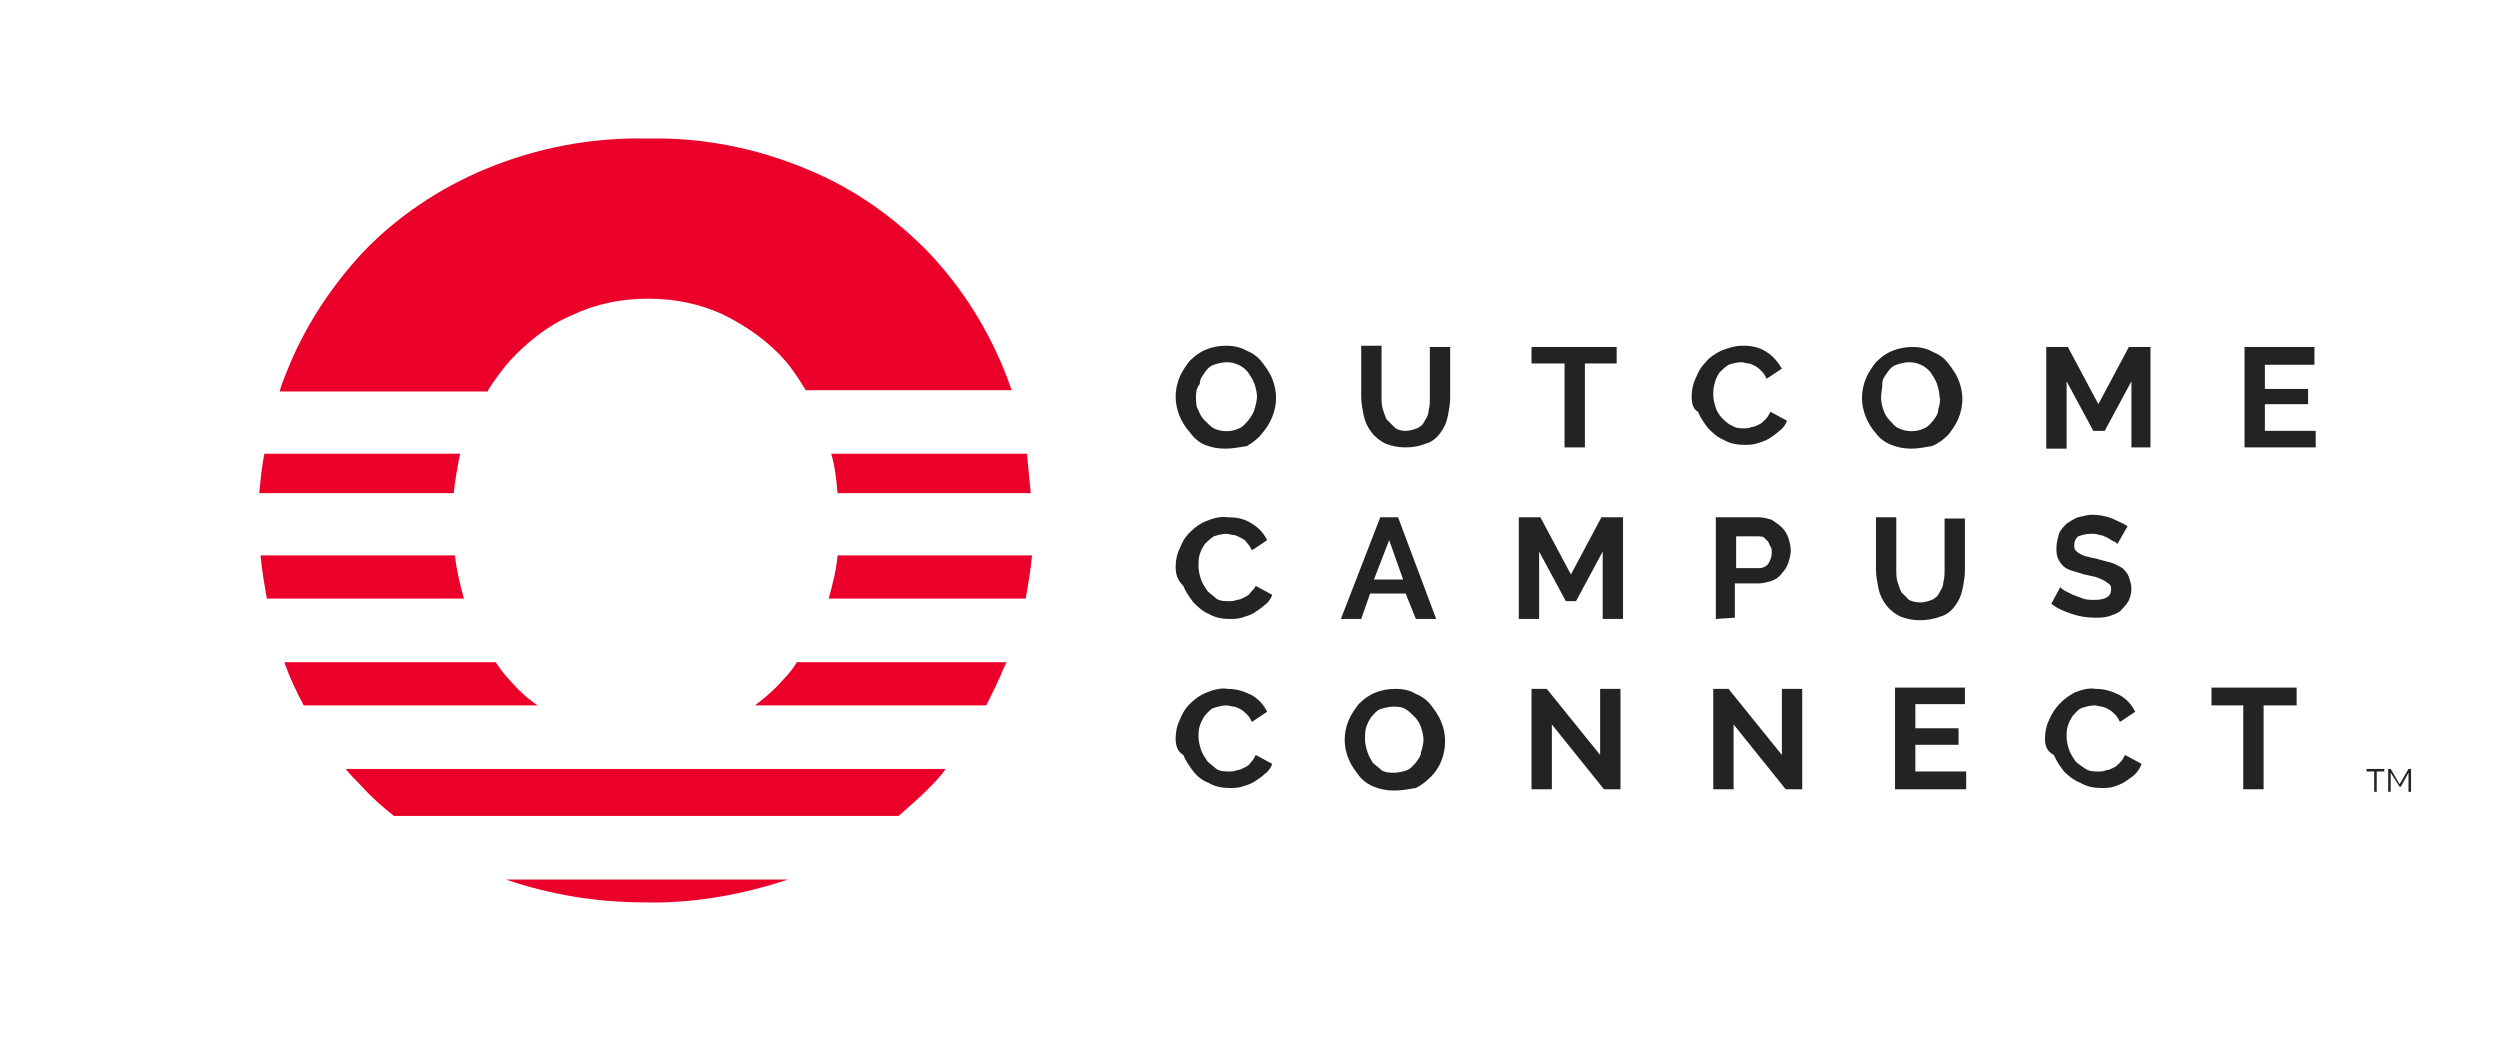 <?xml version="1.0" encoding="utf-8"?>
<!-- Generator: Adobe Illustrator 21.1.0, SVG Export Plug-In . SVG Version: 6.00 Build 0)  -->
<svg version="1.1" id="Layer_1" xmlns="http://www.w3.org/2000/svg" xmlns:xlink="http://www.w3.org/1999/xlink" x="0px" y="0px"
	 viewBox="0 0 196.7 81.8" style="enable-background:new 0 0 196.7 81.8;" xml:space="preserve">
<style type="text/css">
	.st0{fill:#EA0029;}
	.st1{fill:#232323;}
</style>
<title>ORBIS-LOGO2-PNGS-REV</title>
<path class="st0" d="M20.8,35.7c-0.2,1-0.3,2-0.4,3.1h15.3c0.1-1,0.3-2.1,0.5-3.1H20.8z"/>
<path class="st0" d="M40,53.4c-0.4-0.4-0.7-0.9-1-1.3H22.4v0.1c0.4,1.1,0.9,2.2,1.5,3.3h18.4C41.4,54.9,40.7,54.2,40,53.4z"/>
<path class="st0" d="M38.4,30.7c0.5-0.8,1.1-1.6,1.7-2.3c1.4-1.5,3-2.8,4.9-3.6c1.9-0.9,3.9-1.3,6-1.3c2.1,0,4.1,0.4,6,1.3
	c1.8,0.9,3.5,2.1,4.8,3.6c0.6,0.7,1.1,1.5,1.6,2.3h16.2l-0.4-1.1c-1.4-3.6-3.4-6.8-6-9.6c-2.7-2.8-5.9-5.1-9.5-6.6
	c-4-1.7-8.3-2.6-12.7-2.5c-4.4-0.1-8.7,0.7-12.8,2.4c-3.6,1.5-6.9,3.7-9.6,6.5c-2.6,2.8-4.7,6-6.1,9.6c-0.2,0.5-0.4,1-0.5,1.4H38.4z
	"/>
<path class="st0" d="M62.7,52.1c-0.3,0.5-0.7,1-1.1,1.4c-0.6,0.7-1.4,1.4-2.2,2h18.2c0.5-1,1-2,1.4-3c0.1-0.1,0.1-0.3,0.2-0.4
	L62.7,52.1z"/>
<path class="st0" d="M27.2,60.5c0.4,0.5,0.8,0.9,1.2,1.3c0.8,0.9,1.7,1.7,2.6,2.4h39.7c0.8-0.7,1.6-1.4,2.3-2.1c0.5-0.5,1-1,1.4-1.6
	L27.2,60.5z"/>
<path class="st0" d="M65.4,35.7c0.3,1,0.4,2,0.5,3.1h15.2c-0.1-1-0.2-2.1-0.3-3.1H65.4z"/>
<path class="st0" d="M39.8,69.2C43.3,70.4,47,71,50.7,71c3.8,0.1,7.7-0.6,11.3-1.8H39.8z"/>
<path class="st0" d="M36.5,47.1c-0.3-1.1-0.6-2.3-0.7-3.4H20.5c0.1,1.1,0.3,2.3,0.5,3.4H36.5z"/>
<path class="st0" d="M65.9,43.7c-0.1,1.2-0.4,2.3-0.7,3.4h15.5c0.2-1.1,0.4-2.3,0.5-3.4H65.9z"/>
<path class="st1" d="M96.4,35.3c-0.6,0-1.1-0.1-1.6-0.3c-0.5-0.2-0.9-0.6-1.2-1c-0.7-0.8-1.1-1.8-1.1-2.8c0-0.5,0.1-1,0.3-1.5
	c0.2-0.5,0.5-0.9,0.8-1.3c0.4-0.4,0.8-0.7,1.3-0.9c0.5-0.2,1-0.3,1.6-0.3c0.5,0,1.1,0.1,1.6,0.4c0.5,0.2,0.9,0.5,1.2,0.9
	c0.3,0.4,0.6,0.8,0.8,1.3c0.2,0.5,0.3,1,0.3,1.5c0,1-0.4,2-1.1,2.8c-0.3,0.4-0.7,0.7-1.2,1C97.5,35.2,96.9,35.3,96.4,35.3z
	 M94.1,31.3c0,0.3,0,0.7,0.2,1c0.1,0.3,0.3,0.6,0.5,0.8c0.2,0.2,0.5,0.5,0.7,0.6c0.6,0.3,1.4,0.3,2,0c0.3-0.1,0.5-0.4,0.7-0.6
	c0.2-0.3,0.4-0.5,0.5-0.9c0.1-0.3,0.2-0.7,0.2-1c0-0.3-0.1-0.7-0.2-1c-0.1-0.3-0.3-0.6-0.5-0.9c-0.4-0.5-1-0.8-1.7-0.8
	c-0.3,0-0.7,0.1-1,0.2c-0.3,0.1-0.5,0.3-0.7,0.6c-0.2,0.3-0.4,0.5-0.4,0.9C94.1,30.6,94.1,30.9,94.1,31.3L94.1,31.3z"/>
<path class="st1" d="M110.6,33.9c0.3,0,0.6-0.1,0.9-0.2c0.2-0.1,0.5-0.3,0.6-0.6c0.2-0.3,0.3-0.5,0.3-0.8c0.1-0.3,0.1-0.7,0.1-1v-4
	h1.6v4c0,0.5-0.1,1-0.2,1.5c-0.1,0.5-0.3,0.9-0.6,1.3c-0.3,0.4-0.7,0.7-1.1,0.8c-0.5,0.2-1,0.3-1.6,0.3c-0.6,0-1.1-0.1-1.6-0.3
	c-0.4-0.2-0.8-0.5-1.1-0.9c-0.3-0.4-0.5-0.8-0.6-1.3c-0.1-0.5-0.2-1-0.2-1.5v-4h1.6v4c0,0.3,0,0.7,0.1,1c0.1,0.3,0.2,0.6,0.3,0.8
	c0.2,0.2,0.4,0.4,0.6,0.6C109.9,33.8,110.2,33.9,110.6,33.9z"/>
<path class="st1" d="M127.3,28.6h-2.6v6.6h-1.6v-6.6h-2.6v-1.3h6.7V28.6z"/>
<path class="st1" d="M133.1,31.2c0-0.5,0.1-1,0.3-1.4c0.2-0.5,0.4-0.9,0.8-1.3c0.3-0.4,0.8-0.7,1.2-0.9c0.5-0.2,1.1-0.4,1.7-0.4
	c0.7,0,1.3,0.1,1.9,0.5c0.5,0.3,0.9,0.8,1.2,1.3l-1.2,0.8c-0.1-0.2-0.2-0.4-0.4-0.6c-0.1-0.1-0.3-0.3-0.5-0.4
	c-0.2-0.1-0.4-0.2-0.5-0.2c-0.2,0-0.4-0.1-0.6-0.1c-0.3,0-0.7,0.1-1,0.2c-0.3,0.2-0.5,0.4-0.7,0.6c-0.2,0.3-0.3,0.5-0.4,0.9
	c-0.1,0.3-0.1,0.6-0.1,0.9c0,0.3,0.1,0.7,0.2,1c0.1,0.3,0.3,0.6,0.5,0.8c0.2,0.2,0.5,0.5,0.8,0.6c0.3,0.2,0.6,0.2,0.9,0.2
	c0.2,0,0.4,0,0.6-0.1c0.2,0,0.4-0.1,0.6-0.2c0.2-0.1,0.3-0.2,0.5-0.4c0.2-0.2,0.3-0.4,0.4-0.6l1.3,0.7c-0.1,0.3-0.3,0.6-0.6,0.8
	c-0.2,0.2-0.5,0.4-0.8,0.6c-0.3,0.2-0.7,0.3-1,0.4c-0.3,0.1-0.7,0.1-1,0.1c-0.5,0-1.1-0.1-1.6-0.4c-0.5-0.2-0.9-0.6-1.2-0.9
	c-0.3-0.4-0.6-0.8-0.8-1.3C133.2,32.2,133.1,31.7,133.1,31.2z"/>
<path class="st1" d="M150.4,35.3c-0.6,0-1.1-0.1-1.6-0.3c-0.5-0.2-0.9-0.5-1.2-0.9c-0.7-0.8-1.1-1.8-1.1-2.8c0-0.5,0.1-1,0.3-1.5
	c0.2-0.5,0.5-0.9,0.8-1.3c0.4-0.4,0.8-0.7,1.3-0.9c0.5-0.2,1-0.3,1.6-0.3c0.5,0,1.1,0.1,1.6,0.4c0.5,0.2,0.9,0.5,1.2,0.9
	c0.3,0.4,0.6,0.8,0.8,1.3c0.2,0.5,0.3,1,0.3,1.5c0,0.5-0.1,1-0.3,1.5c-0.2,0.5-0.5,0.9-0.8,1.3c-0.4,0.4-0.8,0.7-1.3,0.9
	C151.4,35.2,150.9,35.3,150.4,35.3z M148,31.3c0,0.3,0.1,0.7,0.2,1c0.1,0.3,0.3,0.6,0.5,0.8c0.2,0.2,0.4,0.5,0.7,0.6
	c0.6,0.3,1.4,0.3,2,0c0.3-0.1,0.5-0.4,0.7-0.6c0.2-0.3,0.4-0.5,0.4-0.9c0.1-0.3,0.2-0.7,0.1-1c0-0.3-0.1-0.7-0.2-1
	c-0.1-0.3-0.3-0.6-0.5-0.9c-0.4-0.5-1-0.8-1.7-0.8c-0.3,0-0.7,0.1-1,0.2c-0.3,0.1-0.5,0.3-0.7,0.6c-0.2,0.3-0.4,0.5-0.4,0.9
	C148.1,30.6,148,30.9,148,31.3L148,31.3z"/>
<path class="st1" d="M167.7,35.2V30l-2.1,3.9h-0.9l-2.1-3.9v5.3h-1.6v-8h1.7l2.4,4.5l2.4-4.5h1.7v7.9H167.7z"/>
<path class="st1" d="M182.2,33.9v1.3h-5.6v-7.9h5.5v1.4h-3.9v1.9h3.4v1.2h-3.4v2.1L182.2,33.9z"/>
<path class="st1" d="M92.5,44.6c0-0.5,0.1-1,0.3-1.4c0.2-0.5,0.4-0.9,0.8-1.3c0.4-0.4,0.8-0.7,1.3-0.9c0.5-0.2,1.1-0.4,1.7-0.3
	c0.7,0,1.3,0.1,1.9,0.5c0.5,0.3,0.9,0.7,1.2,1.3l-1.2,0.8c-0.1-0.2-0.2-0.4-0.4-0.6c-0.1-0.2-0.3-0.3-0.5-0.4
	c-0.2-0.1-0.4-0.2-0.5-0.2c-0.2,0-0.4-0.1-0.6-0.1c-0.3,0-0.7,0.1-1,0.2c-0.3,0.2-0.5,0.4-0.7,0.6c-0.2,0.3-0.3,0.5-0.4,0.8
	c-0.1,0.3-0.1,0.6-0.1,1c0,0.3,0.1,0.7,0.2,1c0.1,0.3,0.3,0.6,0.5,0.9c0.2,0.2,0.5,0.4,0.7,0.6c0.3,0.2,0.7,0.2,1,0.2
	c0.2,0,0.4,0,0.6-0.1c0.2,0,0.4-0.1,0.6-0.2c0.2-0.1,0.4-0.2,0.5-0.4c0.2-0.2,0.3-0.3,0.4-0.5l1.3,0.7c-0.1,0.3-0.3,0.6-0.6,0.8
	c-0.2,0.2-0.5,0.4-0.8,0.6c-0.3,0.2-0.7,0.3-1,0.4c-0.3,0.1-0.7,0.1-1,0.1c-0.5,0-1.1-0.1-1.6-0.4c-0.5-0.2-0.9-0.6-1.2-0.9
	c-0.3-0.4-0.6-0.8-0.8-1.3C92.6,45.6,92.5,45.1,92.5,44.6z"/>
<path class="st1" d="M108.6,40.7h1.4l3,8h-1.6l-0.8-2h-2.8l-0.7,2h-1.6L108.6,40.7z M110.4,45.6l-1.1-3.1l-1.2,3.1H110.4z"/>
<path class="st1" d="M126.1,48.7v-5.3l-2.1,3.9h-0.8l-2.1-3.9v5.3h-1.6v-8h1.7l2.4,4.5l2.4-4.5h1.7v8L126.1,48.7z"/>
<path class="st1" d="M135,48.7v-8h3.4c0.3,0,0.7,0.1,1,0.2c0.3,0.2,0.6,0.4,0.8,0.6c0.2,0.2,0.4,0.5,0.5,0.8c0.1,0.3,0.2,0.7,0.2,1
	c0,0.3-0.1,0.7-0.2,1c-0.1,0.3-0.3,0.6-0.5,0.8c-0.2,0.3-0.5,0.5-0.8,0.6c-0.3,0.1-0.7,0.2-1,0.2h-1.9v2.7L135,48.7z M136.6,44.7
	h1.8c0.3,0,0.5-0.1,0.7-0.3c0.2-0.3,0.3-0.6,0.3-0.9c0-0.2,0-0.4-0.1-0.5c-0.1-0.1-0.1-0.3-0.2-0.4c-0.1-0.1-0.2-0.2-0.3-0.3
	c-0.1-0.1-0.3-0.1-0.4-0.1h-1.8V44.7z"/>
<path class="st1" d="M151.1,47.4c0.3,0,0.6-0.1,0.9-0.2c0.2-0.1,0.5-0.3,0.6-0.6c0.2-0.3,0.3-0.5,0.3-0.8c0.1-0.3,0.1-0.7,0.1-1v-4
	h1.6v4.1c0,0.5-0.1,1-0.2,1.5c-0.1,0.5-0.3,0.9-0.6,1.3c-0.3,0.4-0.7,0.7-1.1,0.8c-0.5,0.2-1.1,0.3-1.6,0.3c-0.6,0-1.1-0.1-1.6-0.3
	c-0.4-0.2-0.8-0.5-1.1-0.9c-0.3-0.4-0.5-0.8-0.6-1.3c-0.1-0.5-0.2-1-0.2-1.5v-4.1h1.6v4.1c0,0.3,0,0.7,0.1,1
	c0.1,0.3,0.2,0.6,0.3,0.8c0.2,0.2,0.4,0.4,0.6,0.6C150.4,47.3,150.7,47.4,151.1,47.4z"/>
<path class="st1" d="M166.6,42.8c-0.1-0.1-0.2-0.2-0.3-0.2c-0.2-0.1-0.3-0.2-0.5-0.3c-0.2-0.1-0.4-0.2-0.6-0.2
	c-0.2-0.1-0.5-0.1-0.7-0.1c-0.4,0-0.7,0.1-1,0.2c-0.2,0.2-0.3,0.4-0.3,0.7c0,0.1,0,0.3,0.1,0.4c0.1,0.1,0.2,0.2,0.4,0.3
	c0.2,0.1,0.4,0.2,0.6,0.2c0.2,0.1,0.5,0.1,0.8,0.2s0.8,0.2,1.1,0.3c0.3,0.1,0.6,0.3,0.8,0.4c0.2,0.2,0.4,0.4,0.5,0.7
	c0.1,0.3,0.2,0.6,0.2,0.9c0,0.4-0.1,0.8-0.3,1.1c-0.2,0.3-0.4,0.5-0.6,0.7c-0.3,0.2-0.6,0.3-0.9,0.4c-0.4,0.1-0.7,0.1-1.1,0.1
	c-0.6,0-1.2-0.1-1.8-0.3c-0.6-0.2-1.1-0.4-1.6-0.8l0.7-1.3c0.1,0.1,0.2,0.2,0.4,0.3c0.2,0.1,0.4,0.2,0.6,0.3
	c0.3,0.1,0.5,0.2,0.8,0.3c0.3,0.1,0.6,0.1,0.9,0.1c0.9,0,1.3-0.3,1.3-0.8c0-0.2,0-0.3-0.1-0.4c-0.1-0.1-0.3-0.2-0.4-0.3
	c-0.2-0.1-0.4-0.2-0.7-0.3l-0.9-0.2c-0.3-0.1-0.7-0.2-1-0.3c-0.3-0.1-0.5-0.2-0.7-0.4c-0.2-0.2-0.3-0.4-0.4-0.6
	c-0.1-0.3-0.1-0.5-0.1-0.8c0-0.4,0.1-0.7,0.2-1.1c0.1-0.3,0.4-0.6,0.6-0.8c0.3-0.2,0.6-0.4,0.9-0.5c0.4-0.1,0.8-0.2,1.1-0.2
	c0.5,0,1.1,0.1,1.6,0.3c0.4,0.2,0.9,0.4,1.2,0.6L166.6,42.8z"/>
<path class="st1" d="M92.5,58.1c0-0.5,0.1-1,0.3-1.4c0.2-0.5,0.4-0.9,0.8-1.3c0.4-0.4,0.8-0.7,1.3-0.9c0.5-0.2,1.1-0.4,1.7-0.3
	c0.7,0,1.3,0.2,1.9,0.5c0.5,0.3,0.9,0.7,1.2,1.3l-1.2,0.8c-0.1-0.2-0.2-0.4-0.4-0.6c-0.1-0.1-0.3-0.3-0.5-0.4
	c-0.2-0.1-0.4-0.2-0.5-0.2c-0.2,0-0.4-0.1-0.6-0.1c-0.3,0-0.7,0.1-1,0.2c-0.3,0.1-0.5,0.4-0.7,0.6c-0.2,0.3-0.3,0.5-0.4,0.8
	c-0.1,0.3-0.1,0.6-0.1,0.9c0,0.3,0.1,0.7,0.2,1c0.1,0.3,0.3,0.6,0.5,0.9c0.2,0.2,0.5,0.4,0.7,0.6c0.3,0.2,0.7,0.2,1,0.2
	c0.2,0,0.4,0,0.6-0.1c0.2,0,0.4-0.1,0.6-0.2c0.2-0.1,0.4-0.2,0.5-0.4c0.2-0.2,0.3-0.4,0.4-0.6l1.3,0.7c-0.1,0.3-0.3,0.6-0.6,0.8
	c-0.2,0.2-0.5,0.4-0.8,0.6c-0.3,0.2-0.7,0.3-1,0.4c-0.3,0.1-0.7,0.1-1,0.1c-0.5,0-1.1-0.1-1.6-0.4c-0.5-0.2-0.9-0.5-1.2-0.9
	c-0.3-0.4-0.6-0.8-0.8-1.3C92.6,59.1,92.5,58.6,92.5,58.1z"/>
<path class="st1" d="M109.7,62.2c-0.6,0-1.1-0.1-1.6-0.3c-0.5-0.2-0.9-0.5-1.2-0.9c-0.3-0.4-0.6-0.8-0.8-1.3c-0.2-0.5-0.3-1-0.3-1.5
	c0-0.5,0.1-1,0.3-1.5c0.2-0.5,0.5-0.9,0.8-1.3c0.4-0.4,0.8-0.7,1.3-0.9c0.5-0.2,1-0.3,1.6-0.3c0.6,0,1.1,0.1,1.6,0.4
	c0.5,0.2,0.9,0.5,1.2,0.9c0.3,0.4,0.6,0.8,0.8,1.3c0.2,0.5,0.3,1,0.3,1.5c0,1.1-0.4,2.1-1.1,2.8c-0.4,0.4-0.8,0.7-1.2,0.9
	C110.8,62.1,110.3,62.2,109.7,62.2z M107.4,58.2c0,0.3,0.1,0.7,0.2,1c0.1,0.3,0.3,0.6,0.4,0.8c0.2,0.2,0.5,0.4,0.7,0.6
	c0.3,0.2,0.7,0.2,1,0.2c0.3,0,0.7-0.1,1-0.2c0.3-0.1,0.5-0.4,0.7-0.6c0.2-0.3,0.4-0.5,0.4-0.8c0.1-0.3,0.2-0.7,0.2-1
	c0-0.3-0.1-0.7-0.2-1c-0.1-0.3-0.3-0.6-0.5-0.8c-0.2-0.2-0.5-0.5-0.7-0.6c-0.3-0.2-0.7-0.2-1-0.2c-0.3,0-0.7,0.1-1,0.2
	c-0.3,0.1-0.5,0.4-0.7,0.6c-0.2,0.3-0.3,0.5-0.4,0.8C107.4,57.5,107.4,57.8,107.4,58.2L107.4,58.2z"/>
<path class="st1" d="M122.1,57v5.1h-1.6v-7.9h1.2l4.2,5.2v-5.2h1.6v7.9h-1.3L122.1,57z"/>
<path class="st1" d="M136.4,57v5.1h-1.6v-7.9h1.2l4.2,5.2v-5.2h1.6v7.9h-1.3L136.4,57z"/>
<path class="st1" d="M154.7,60.8v1.3h-5.6v-8h5.5v1.3h-3.9v1.9h3.4v1.3h-3.4v2.1H154.7z"/>
<path class="st1" d="M160.9,58.1c0-0.5,0.1-1,0.3-1.4c0.4-1,1.1-1.7,2-2.2c0.5-0.2,1.1-0.4,1.7-0.3c0.7,0,1.3,0.2,1.9,0.5
	c0.5,0.3,0.9,0.7,1.2,1.3l-1.2,0.8c-0.1-0.2-0.2-0.4-0.4-0.6c-0.3-0.3-0.6-0.5-1-0.6c-0.2,0-0.4-0.1-0.6-0.1c-0.3,0-0.7,0.1-1,0.2
	c-0.3,0.1-0.5,0.4-0.7,0.6c-0.2,0.3-0.3,0.5-0.4,0.8c-0.1,0.3-0.1,0.6-0.1,0.9c0,0.3,0.1,0.7,0.2,1c0.1,0.3,0.3,0.6,0.5,0.9
	c0.2,0.2,0.5,0.4,0.8,0.6c0.3,0.2,0.7,0.2,1,0.2c0.2,0,0.4,0,0.6-0.1c0.2,0,0.4-0.1,0.6-0.2c0.2-0.1,0.3-0.2,0.5-0.4
	c0.2-0.2,0.3-0.4,0.4-0.6l1.3,0.7c-0.1,0.3-0.3,0.6-0.5,0.8c-0.2,0.2-0.5,0.4-0.8,0.6c-0.3,0.2-0.6,0.3-0.9,0.4
	c-0.3,0.1-0.7,0.1-1,0.1c-0.5,0-1.1-0.1-1.6-0.4c-0.5-0.2-0.9-0.5-1.3-0.9c-0.3-0.4-0.6-0.8-0.8-1.3C161,59.1,160.9,58.6,160.9,58.1
	z"/>
<path class="st1" d="M180.7,55.5h-2.6v6.6h-1.6v-6.6H174v-1.4h6.7L180.7,55.5z"/>
<g>
	<path class="st1" d="M187.6,60.7H187v1.6h-0.2v-1.6h-0.6v-0.2h1.4V60.7z"/>
	<path class="st1" d="M189.5,62.3v-1.5l-0.6,1.1h-0.1l-0.7-1.1v1.5h-0.2v-1.8h0.2l0.7,1.2l0.7-1.2h0.2v1.8H189.5z"/>
</g>
</svg>
